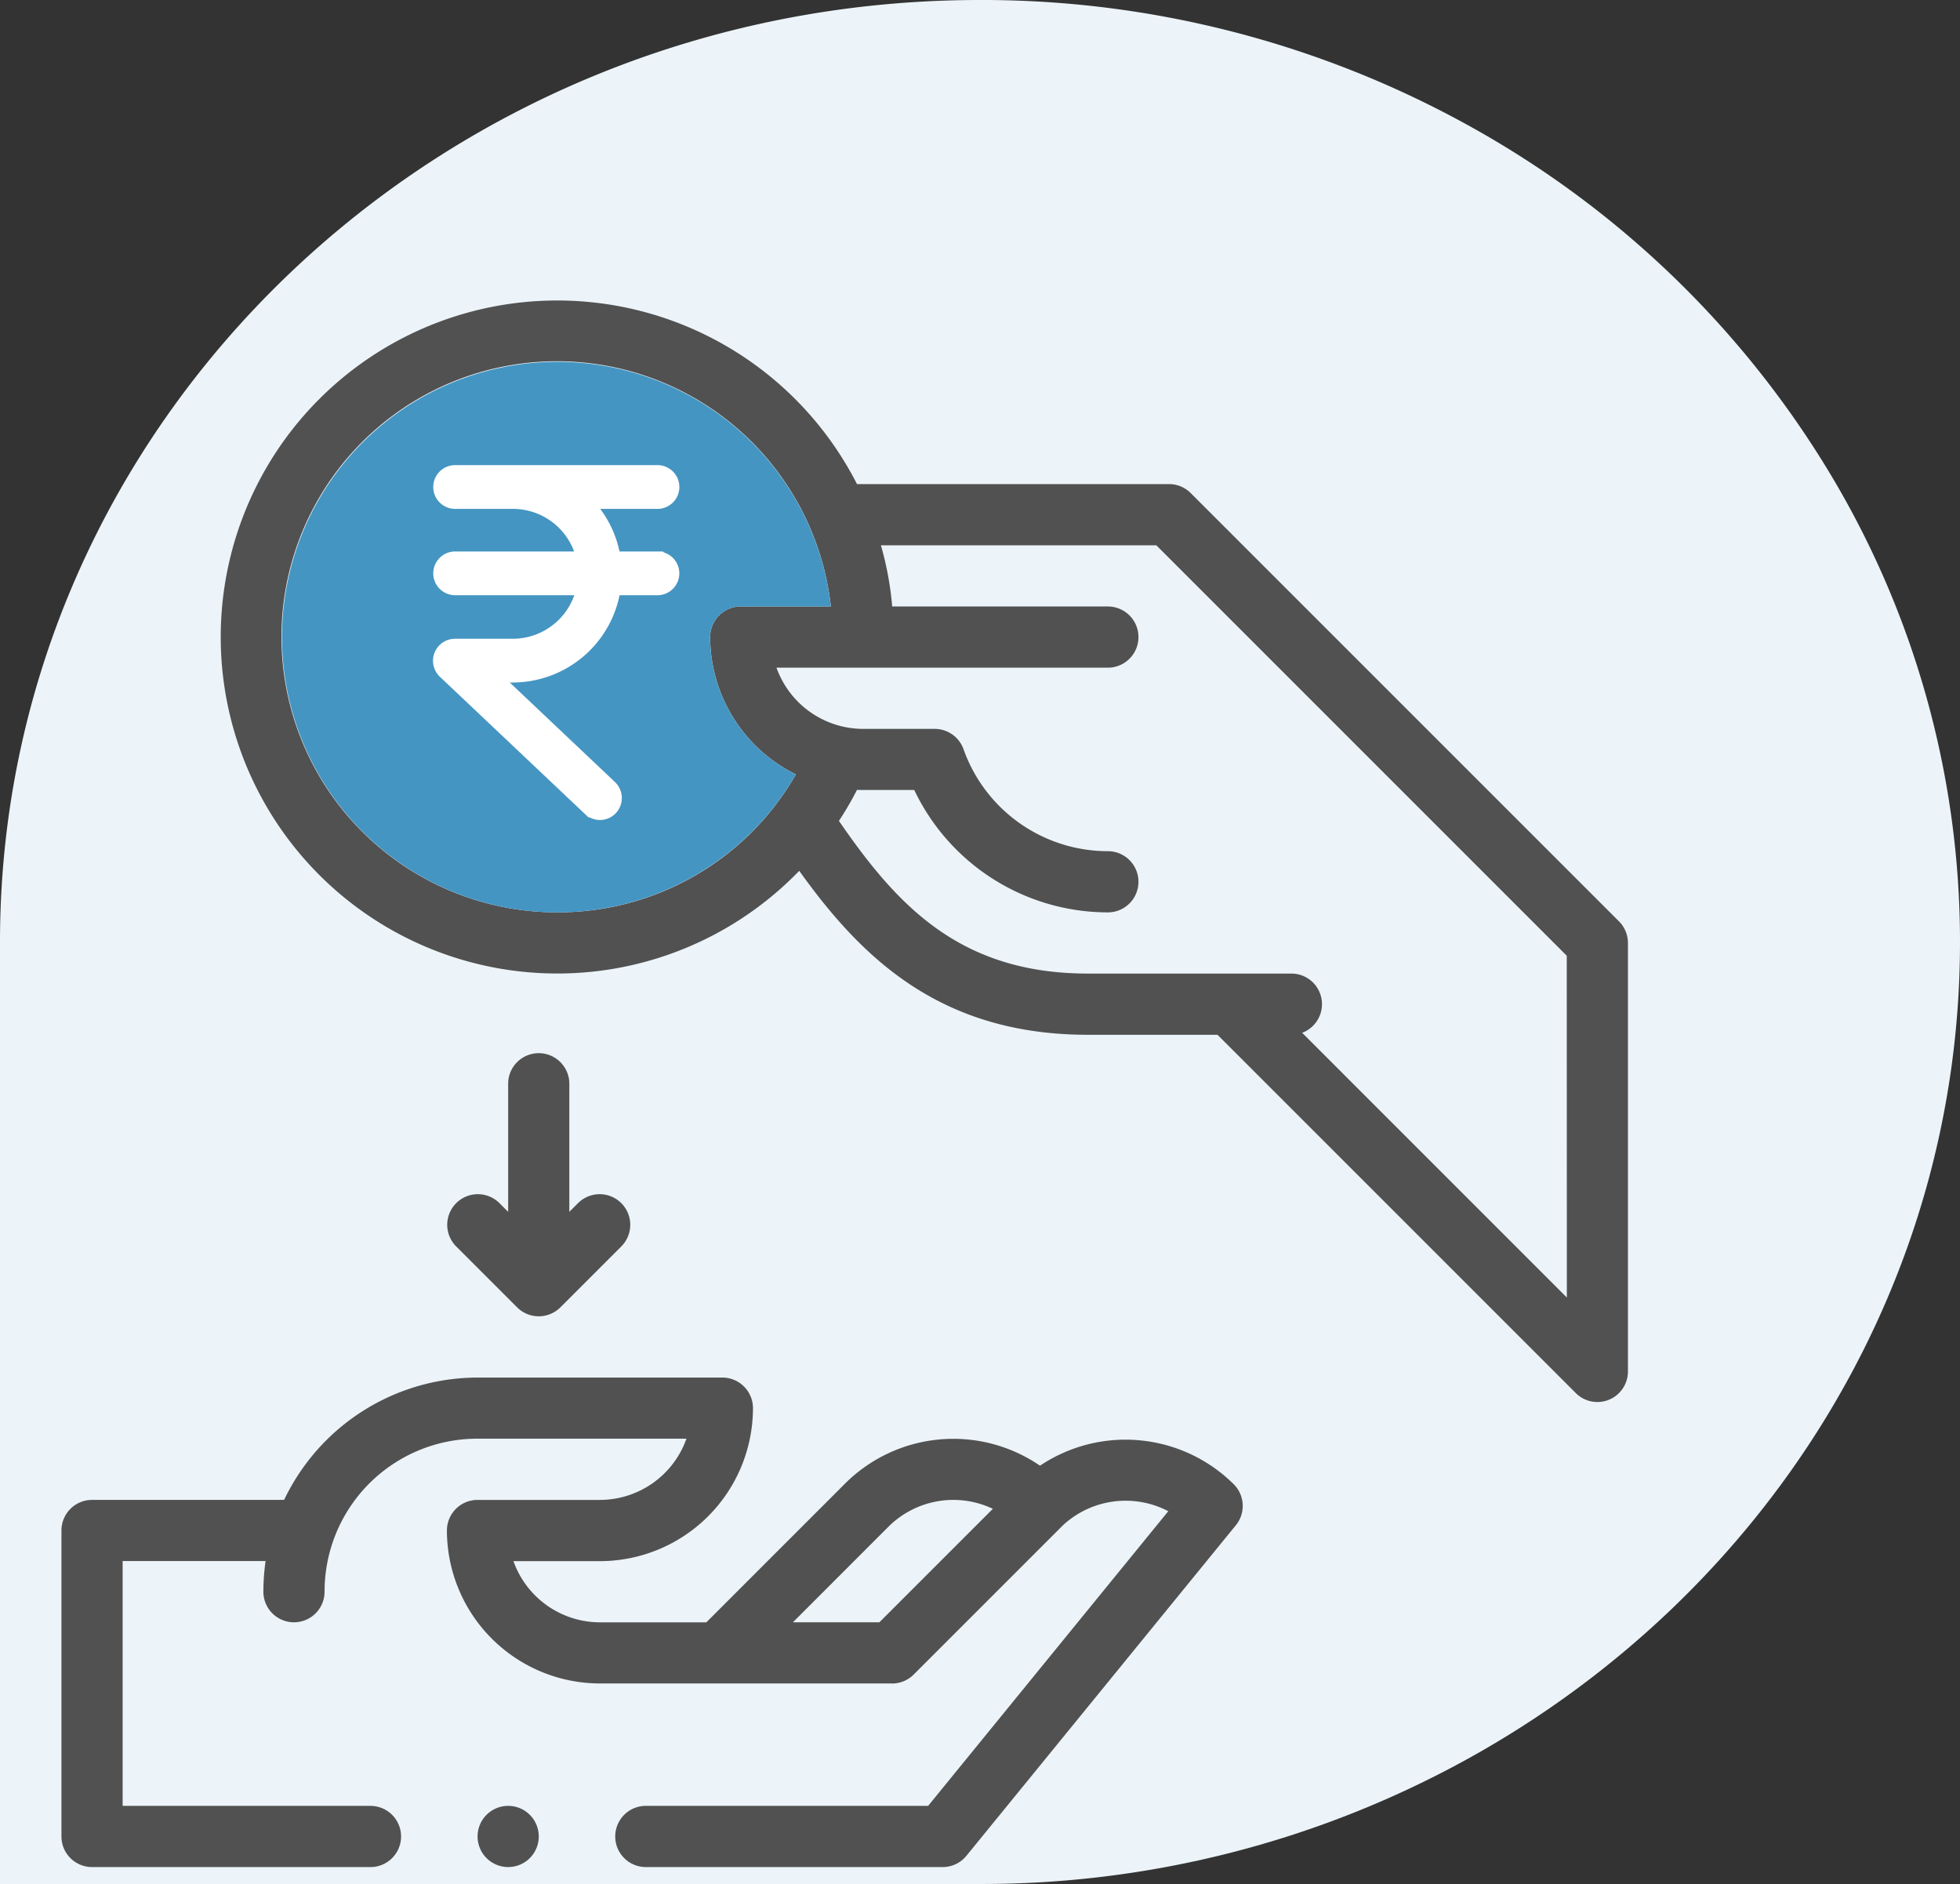 <?xml version="1.0" encoding="utf-8"?>
<svg id="Group_44" data-name="Group 44" xmlns="http://www.w3.org/2000/svg" width="159.5" height="153.31" viewBox="0 0 159.5 153.31">
  <rect x="0" y="0" width="159.5" height="153.31" fill="#333333" stroke="none"/>
  <path id="Fill-1-Copy-2" d="M119.613,10.274A81.763,81.763,0,0,0,79.744,0C35.7,0,0,34.318,0,76.649V153.31H79.744a81.767,81.767,0,0,0,39.869-10.28c23.842-13.256,39.887-38,39.887-66.375a73.942,73.942,0,0,0-10.73-38.372A78.7,78.7,0,0,0,119.613,10.274Z" transform="translate(0 0)" fill="#ecf4f9" fill-rule="evenodd"/>
  <g id="Group_45" data-name="Group 45" transform="translate(-1299.674 -583.356)">
    <path id="Path_247" data-name="Path 247" d="M1433.711,658.333l-34.853-34.853a2.5,2.5,0,0,0-1.768-.731H1371.7A27.384,27.384,0,1,0,1367,654.22c5.074,7.088,11.482,13.343,23.5,13.343h10.538l29.151,29.151a2.487,2.487,0,0,0,4.249-1.759V660.092A2.5,2.5,0,0,0,1433.711,658.333ZM1347.3,657.6a22.423,22.423,0,1,1,22.275-24.893h-7.334a2.488,2.488,0,0,0-2.49,2.49,12.494,12.494,0,0,0,6.977,11.176A22.3,22.3,0,0,1,1347.3,657.6Zm82.166,31.343L1407.926,667.4a2.489,2.489,0,0,0-.875-4.819H1390.5c-10.394,0-15.51-5.5-20.269-12.425a26.773,26.773,0,0,0,1.47-2.524c.161.008.323.008.493.008h4.164a17.464,17.464,0,0,0,15.757,9.961,2.49,2.49,0,0,0,0-4.98,12.469,12.469,0,0,1-11.745-8.295,2.492,2.492,0,0,0-2.346-1.657h-5.83a7.5,7.5,0,0,1-7.045-4.98h26.966a2.49,2.49,0,0,0,0-4.98h-17.55a25.978,25.978,0,0,0-.918-4.98h22.411l33.4,33.4Z" transform="translate(-2.286)" fill="#515151"/>
    <path id="Path_248" data-name="Path 248" d="M1360.626,636.079a2.488,2.488,0,0,1,2.49-2.49h7.334a22.4,22.4,0,1,0-2.847,13.666A12.494,12.494,0,0,1,1360.626,636.079Z" transform="translate(-3.166 -0.88)" fill="#4495c2"/>
    <path id="Path_249" data-name="Path 249" d="M1349.058,679.878a2.49,2.49,0,0,0-2.49,2.49V692.79l-.729-.73a2.491,2.491,0,0,0-3.522,3.523l4.979,4.979a2.494,2.494,0,0,0,3.523,0l4.979-4.979a2.491,2.491,0,0,0-3.522-3.523l-.729.73V682.368a2.49,2.49,0,0,0-2.489-2.49Zm0,0" transform="translate(-5.542 -10.82)" fill="#515151"/>
    <path id="Path_250" data-name="Path 250" d="M1349.5,754.438a2.49,2.49,0,1,1-2.49-2.49,2.491,2.491,0,0,1,2.49,2.49Zm0,0" transform="translate(-5.982 -21.639)" fill="#515151"/>
    <path id="Path_251" data-name="Path 251" d="M1322.788,720.893h-15.624a2.491,2.491,0,0,0-2.49,2.489v24.9a2.491,2.491,0,0,0,2.49,2.49h22.658a2.49,2.49,0,0,0,0-4.98h-20.168V725.87h11.633a17.659,17.659,0,0,0-.18,2.493,2.49,2.49,0,0,0,4.98,0,12.433,12.433,0,0,1,12.449-12.452h17a7.483,7.483,0,0,1-7.043,4.983h-9.96a2.491,2.491,0,0,0-2.49,2.489,12.461,12.461,0,0,0,12.45,12.447h23.722a.345.345,0,0,0,.05.005,2.485,2.485,0,0,0,1.761-.729l12.027-12.027.027-.031a7.5,7.5,0,0,1,8.666-1.235l-19.543,23.978H1352.23a2.49,2.49,0,0,0,0,4.98h24.159a2.49,2.49,0,0,0,1.93-.917l21.927-26.9a2.49,2.49,0,0,0-.172-3.334,12.5,12.5,0,0,0-15.768-1.511,12.474,12.474,0,0,0-15.859,1.452l-11.294,11.295H1348.5a7.482,7.482,0,0,1-7.043-4.979h7.043a12.464,12.464,0,0,0,12.449-12.45,2.49,2.49,0,0,0-2.489-2.489h-19.919a17.463,17.463,0,0,0-15.748,9.96Zm49.182,2.186a7.486,7.486,0,0,1,8.5-1.46l-9.234,9.233H1364.2Zm0,0" transform="translate(0 -15.482)" fill="#515151"/>
    <g id="Group_46" data-name="Group 46" transform="translate(1335.902 622.206)">
      <g id="Group_45-2" data-name="Group 45">
        <path id="Path_252" data-name="Path 252" d="M1358.717,631.775h-3.965a7.819,7.819,0,0,0-3.131-5.465h7.1a.781.781,0,0,0,0-1.561H1342.2a.781.781,0,0,0,0,1.561h4.731a6.309,6.309,0,0,1,6.253,5.465H1342.2a.781.781,0,0,0,0,1.561h10.984a6.319,6.319,0,0,1-6.253,5.543h-4.724a.792.792,0,0,0-.78.8.805.805,0,0,0,.241.562l11.812,11.172a.778.778,0,0,0,1.1-.031.8.8,0,0,0-.031-1.116l-10.39-9.829h2.763a7.887,7.887,0,0,0,7.831-7.1h3.965a.781.781,0,0,0,0-1.561Zm0,0" transform="translate(-1341.418 -624.749)" fill="#fff" stroke="#fff" stroke-miterlimit="10" stroke-width="2"/>
      </g>
    </g>
  </g>
</svg>
